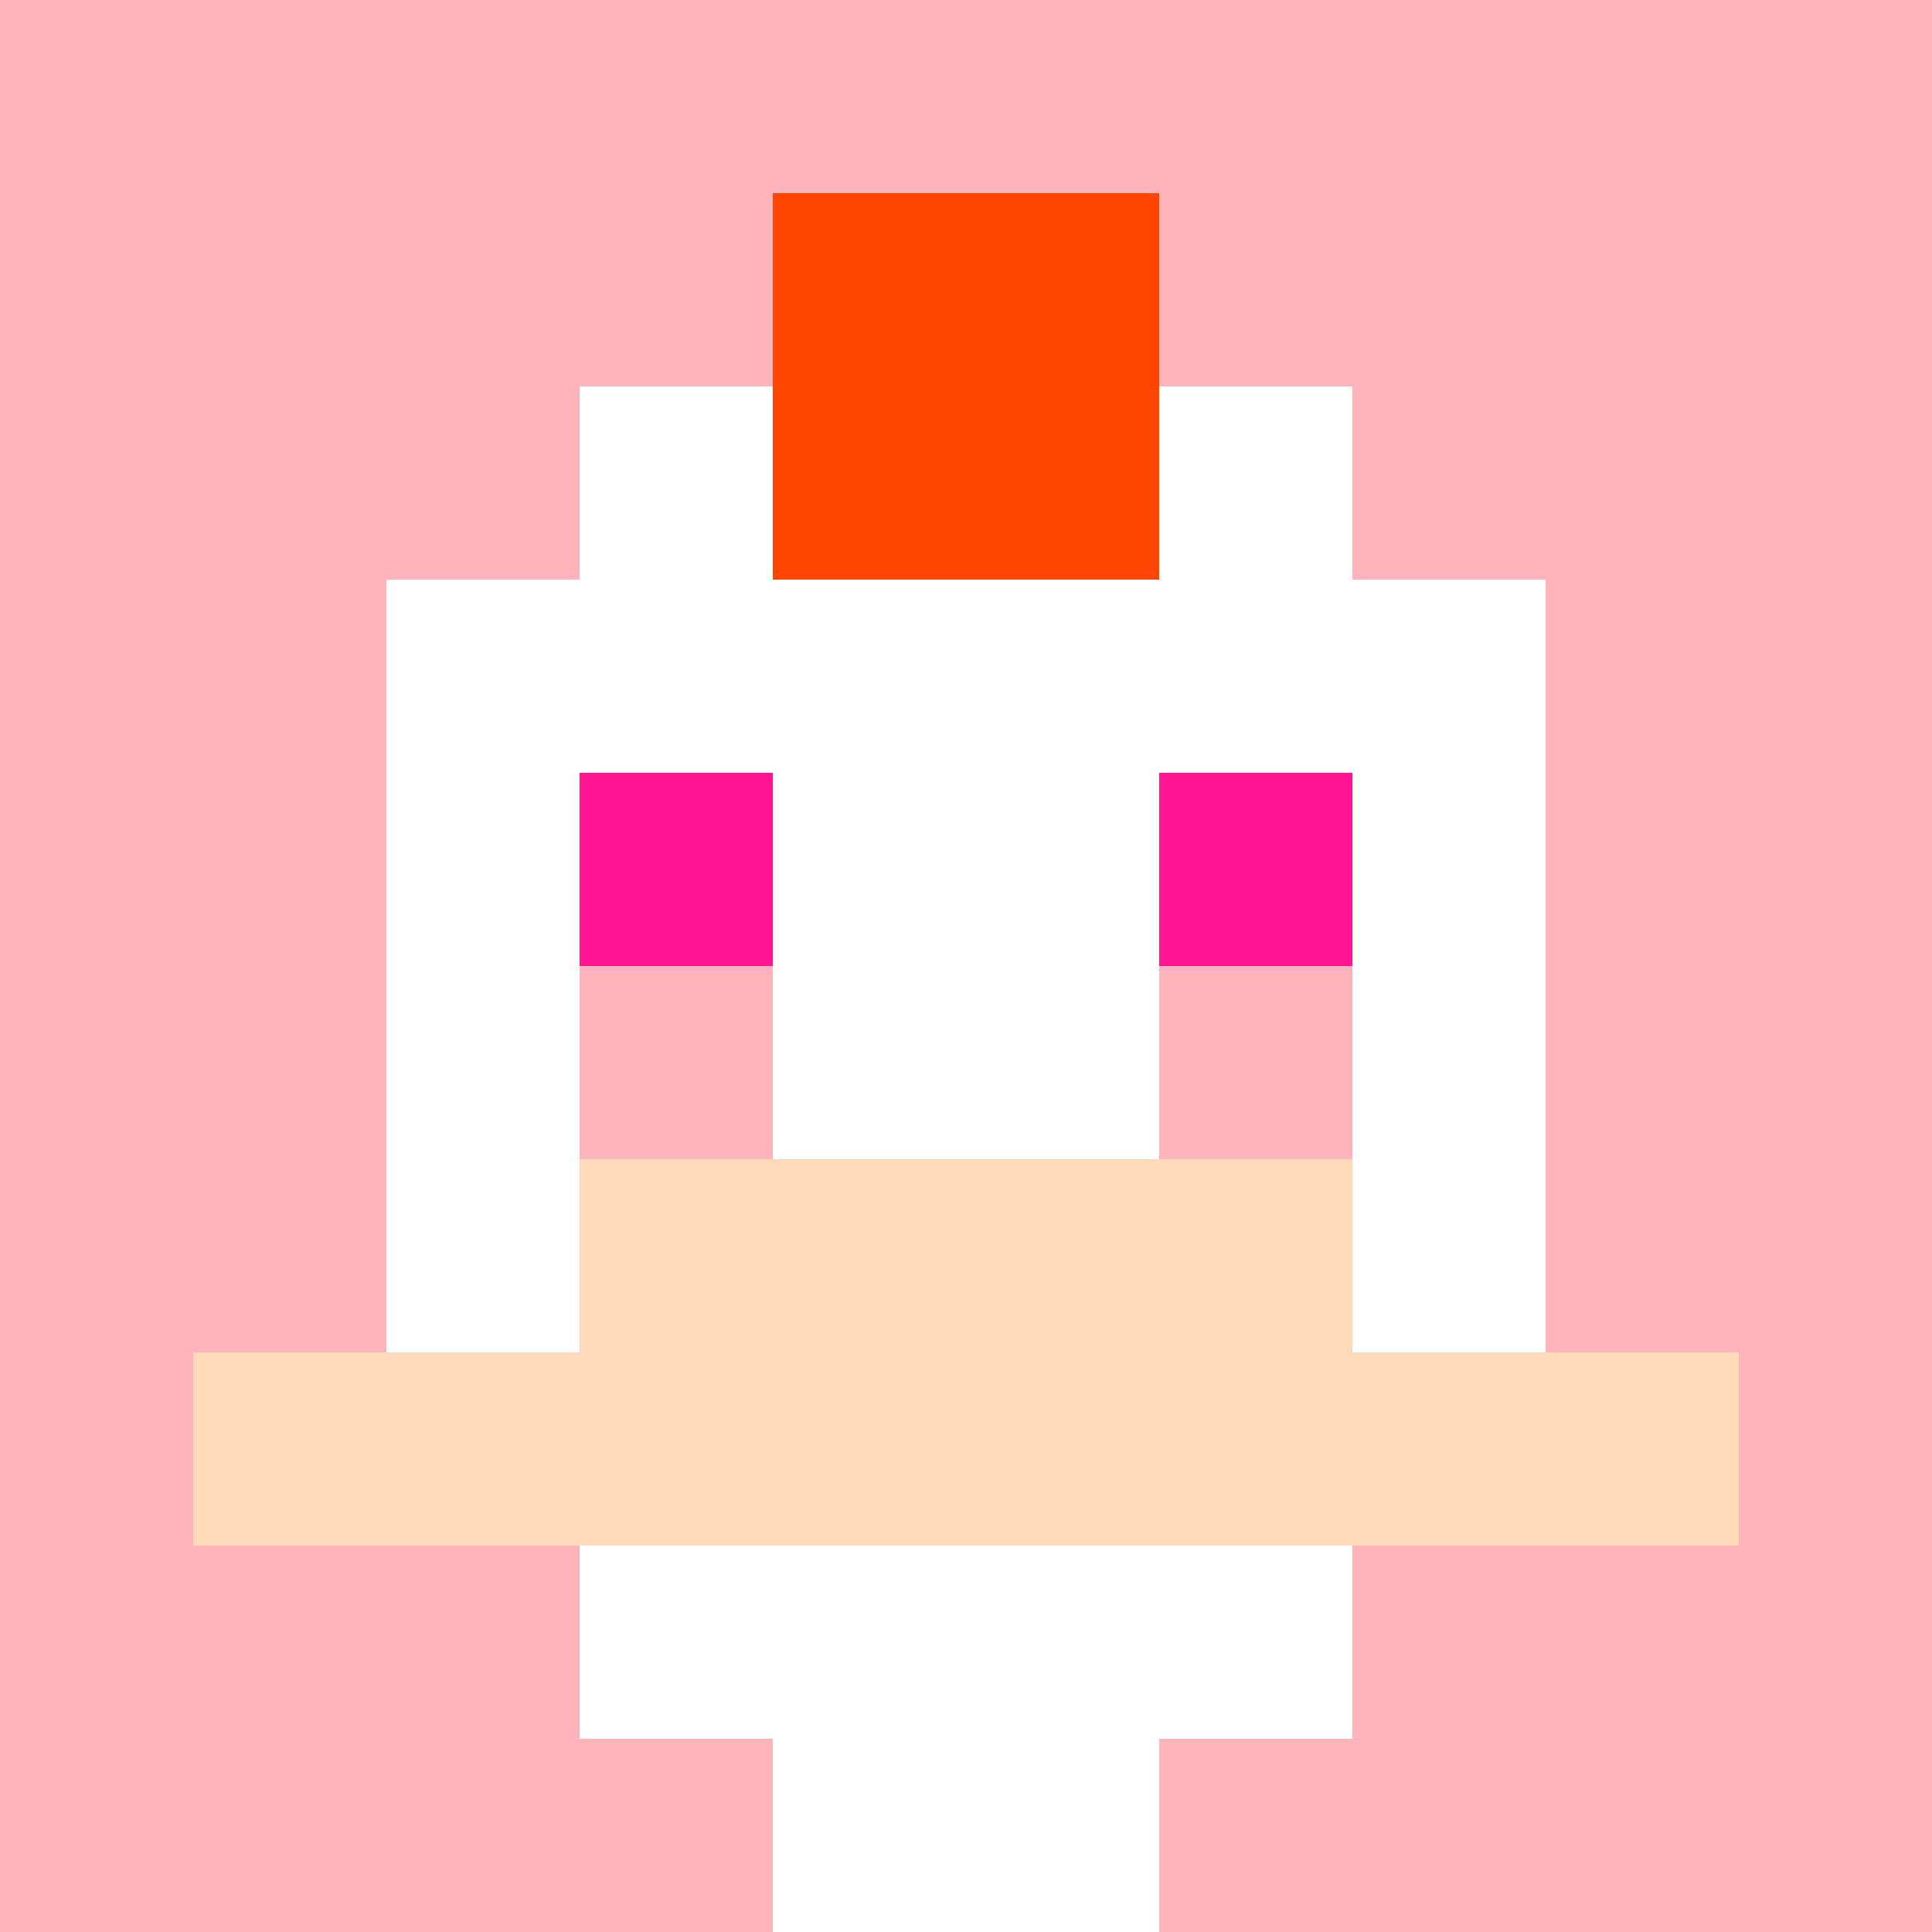 <svg xmlns="http://www.w3.org/2000/svg" version="1.1" width="600" height="600" viewBox="0 0 123 123">
  <title>'goose-pfp-punk' by Dmitri Cherniak</title>
  <desc>The Goose Is Loose</desc>
  <rect width="100%" height="100%" fill="#060404"></rect>
  <g>
    <g id="0-0">
      <rect x="0" y="0" height="123" width="123" fill="#FFB3BA"></rect>
      <g>
        <rect id="0-0-3-2-4-7" x="36.9" y="24.6" width="49.2" height="86.1" fill="#FFFFFF"></rect>
        <rect id="0-0-2-3-6-5" x="24.6" y="36.9" width="73.8" height="61.5" fill="#FFFFFF"></rect>
        <rect id="0-0-4-8-2-2" x="49.2" y="98.4" width="24.6" height="24.6" fill="#FFFFFF"></rect>
        <rect id="0-0-1-7-8-1" x="12.3" y="86.1" width="98.4" height="12.3" fill="#FFDAB9"></rect>
        <rect id="0-0-3-6-4-2" x="36.9" y="73.8" width="49.2" height="24.6" fill="#FFDAB9"></rect>
        <rect id="0-0-3-4-1-1" x="36.9" y="49.2" width="12.3" height="12.3" fill="#FF1493"></rect>
        <rect id="0-0-6-4-1-1" x="73.8" y="49.2" width="12.3" height="12.3" fill="#FF1493"></rect>
        <rect id="0-0-3-5-1-1" x="36.9" y="61.5" width="12.3" height="12.3" fill="#FFB3BA"></rect>
        <rect id="0-0-6-5-1-1" x="73.8" y="61.5" width="12.3" height="12.3" fill="#FFB3BA"></rect>
        <rect id="0-0-4-1-2-2" x="49.2" y="12.3" width="24.6" height="24.6" fill="#FF4500"></rect>
      </g>
    </g>
  </g>
</svg>